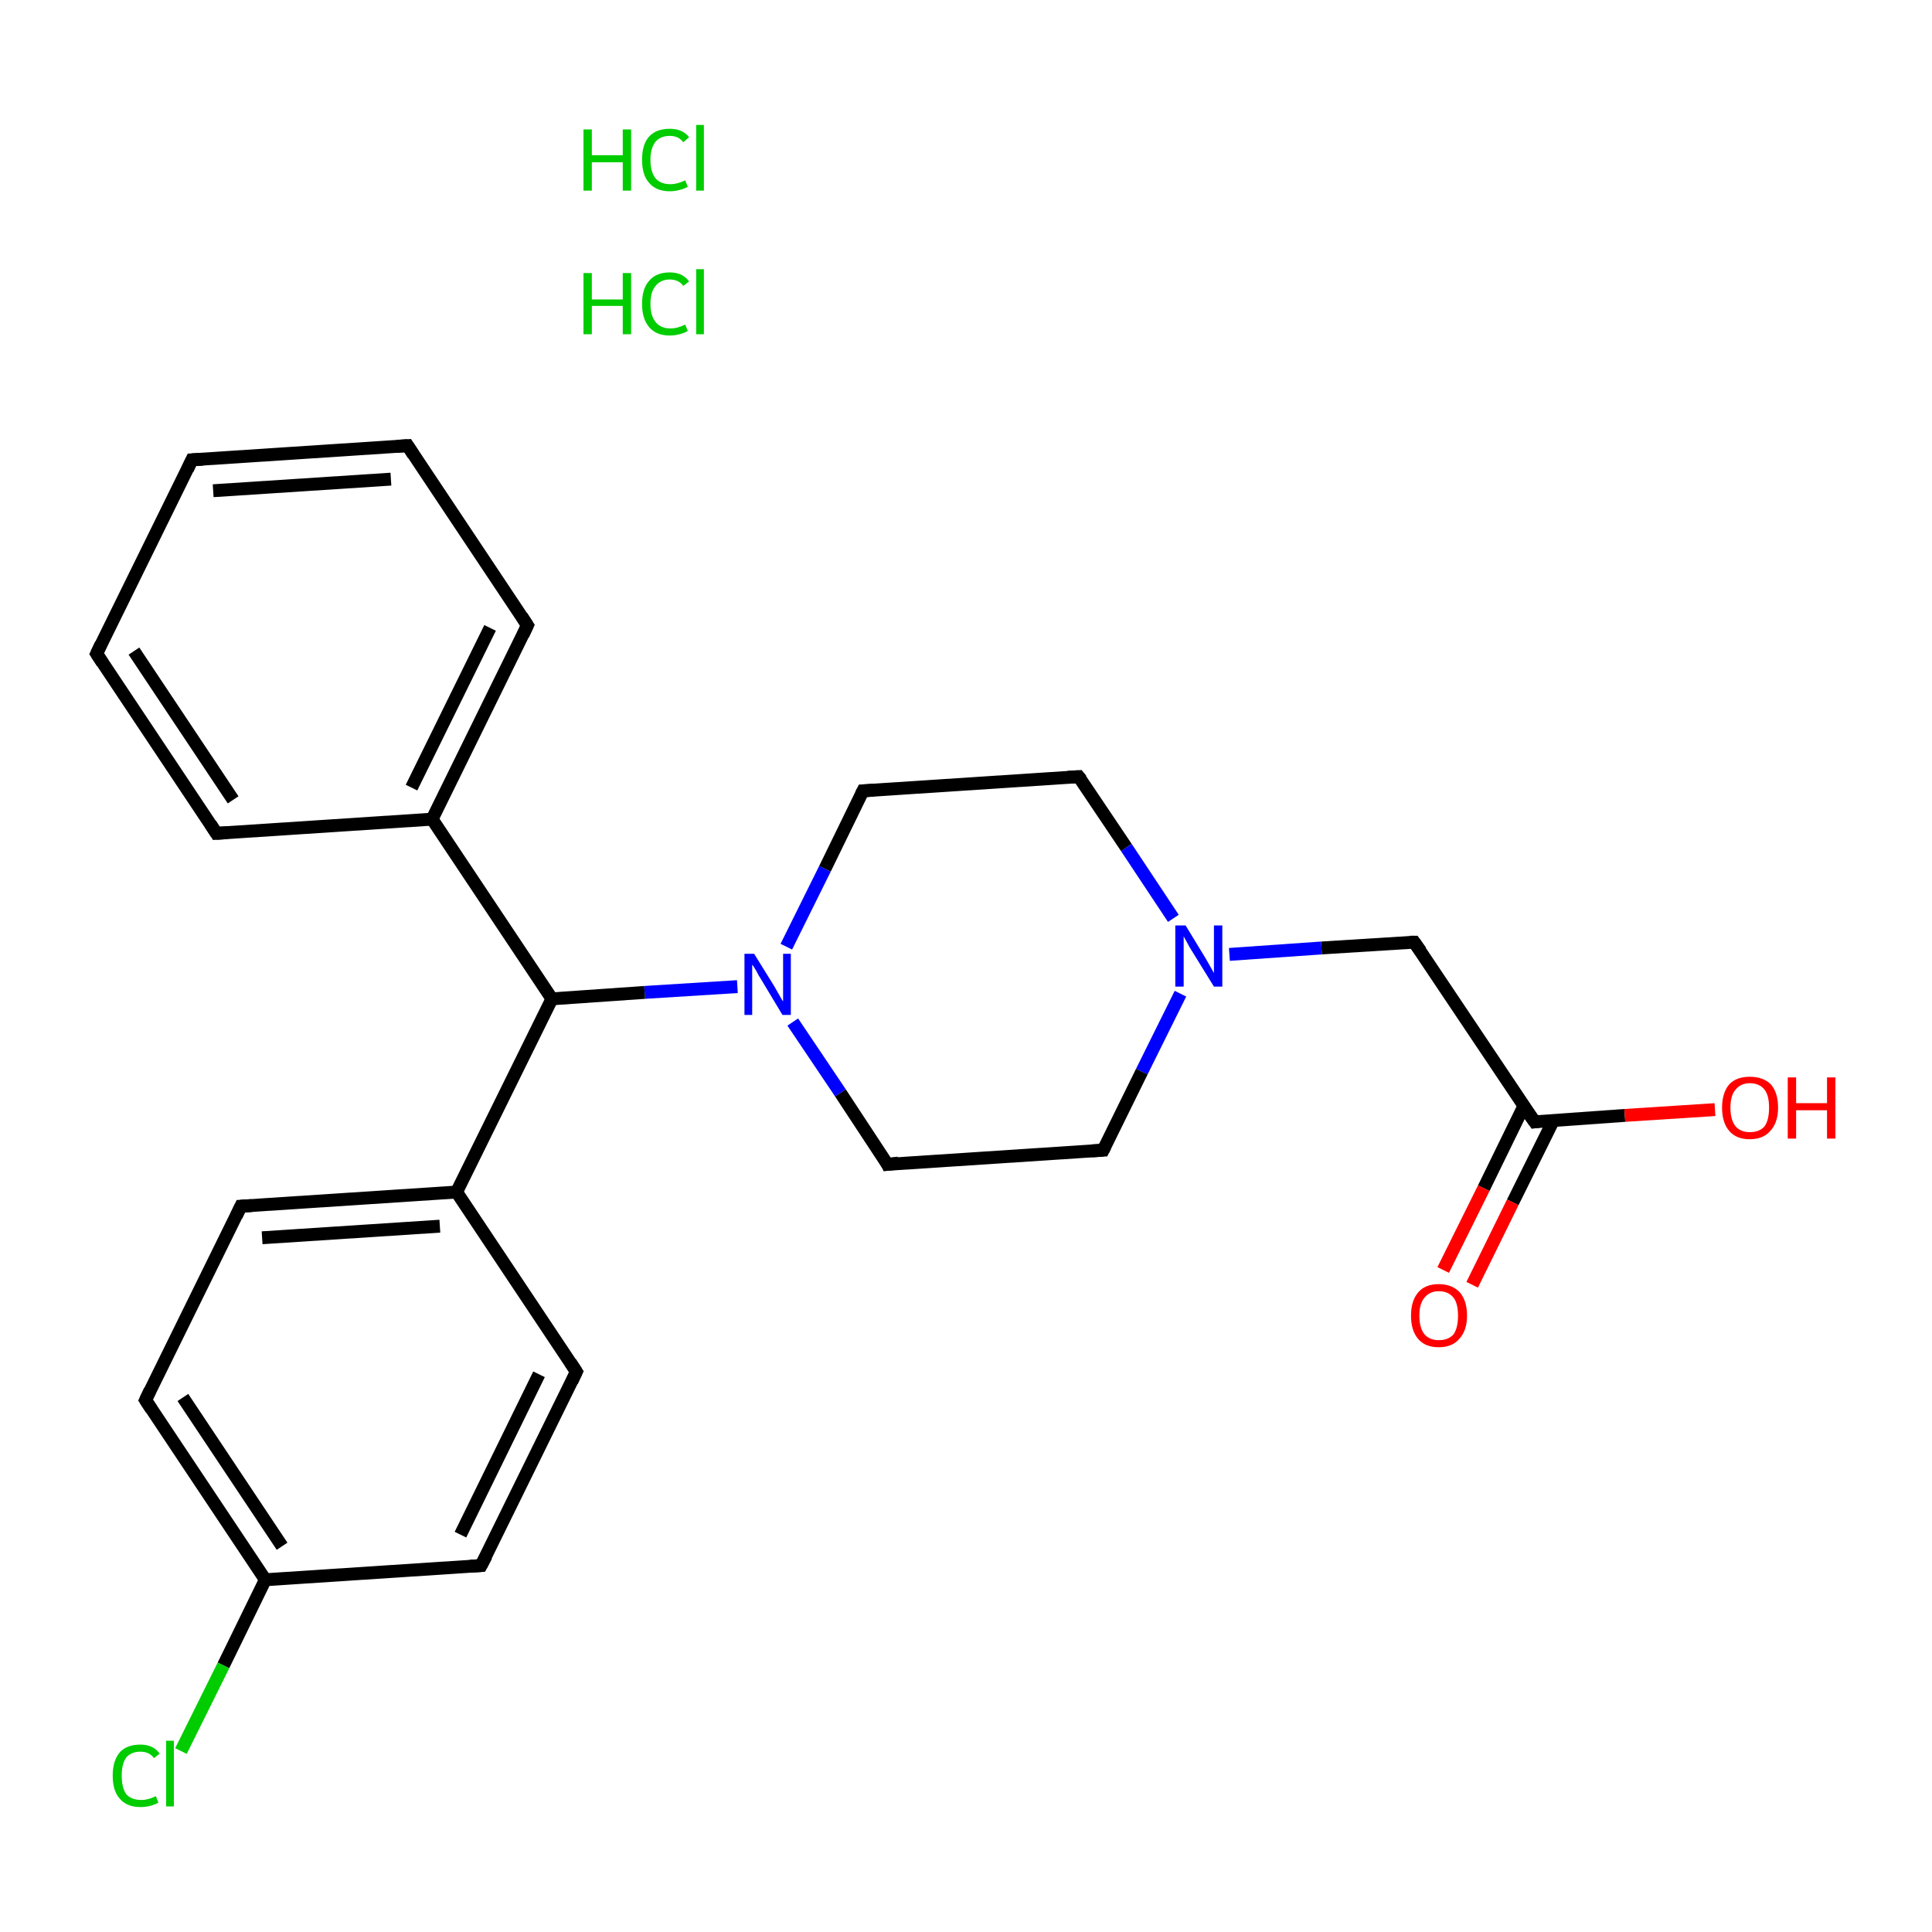 <?xml version='1.0' encoding='iso-8859-1'?>
<svg version='1.1' baseProfile='full'
              xmlns='http://www.w3.org/2000/svg'
                      xmlns:rdkit='http://www.rdkit.org/xml'
                      xmlns:xlink='http://www.w3.org/1999/xlink'
                  xml:space='preserve'
width='300px' height='300px' viewBox='0 0 300 300'>
<!-- END OF HEADER -->
<rect style='opacity:1.0;fill:none;stroke:none' width='300.0' height='300.0' x='0.0' y='0.0'> </rect>
<path class='bond-0 atom-0 atom-1' d='M 171.3,178.6 L 137.8,180.8' style='fill:none;fill-rule:evenodd;stroke:#000000;stroke-width:2.0px;stroke-linecap:butt;stroke-linejoin:miter;stroke-opacity:1' />
<path class='bond-1 atom-1 atom-2' d='M 137.8,180.8 L 130.5,169.7' style='fill:none;fill-rule:evenodd;stroke:#000000;stroke-width:2.0px;stroke-linecap:butt;stroke-linejoin:miter;stroke-opacity:1' />
<path class='bond-1 atom-1 atom-2' d='M 130.5,169.7 L 123.1,158.7' style='fill:none;fill-rule:evenodd;stroke:#0000FF;stroke-width:2.0px;stroke-linecap:butt;stroke-linejoin:miter;stroke-opacity:1' />
<path class='bond-2 atom-2 atom-3' d='M 122.1,147.0 L 128.1,134.9' style='fill:none;fill-rule:evenodd;stroke:#0000FF;stroke-width:2.0px;stroke-linecap:butt;stroke-linejoin:miter;stroke-opacity:1' />
<path class='bond-2 atom-2 atom-3' d='M 128.1,134.9 L 134.0,122.8' style='fill:none;fill-rule:evenodd;stroke:#000000;stroke-width:2.0px;stroke-linecap:butt;stroke-linejoin:miter;stroke-opacity:1' />
<path class='bond-3 atom-3 atom-4' d='M 134.0,122.8 L 167.5,120.6' style='fill:none;fill-rule:evenodd;stroke:#000000;stroke-width:2.0px;stroke-linecap:butt;stroke-linejoin:miter;stroke-opacity:1' />
<path class='bond-4 atom-4 atom-5' d='M 167.5,120.6 L 174.9,131.6' style='fill:none;fill-rule:evenodd;stroke:#000000;stroke-width:2.0px;stroke-linecap:butt;stroke-linejoin:miter;stroke-opacity:1' />
<path class='bond-4 atom-4 atom-5' d='M 174.9,131.6 L 182.2,142.6' style='fill:none;fill-rule:evenodd;stroke:#0000FF;stroke-width:2.0px;stroke-linecap:butt;stroke-linejoin:miter;stroke-opacity:1' />
<path class='bond-5 atom-5 atom-6' d='M 190.9,148.2 L 205.2,147.2' style='fill:none;fill-rule:evenodd;stroke:#0000FF;stroke-width:2.0px;stroke-linecap:butt;stroke-linejoin:miter;stroke-opacity:1' />
<path class='bond-5 atom-5 atom-6' d='M 205.2,147.2 L 219.6,146.3' style='fill:none;fill-rule:evenodd;stroke:#000000;stroke-width:2.0px;stroke-linecap:butt;stroke-linejoin:miter;stroke-opacity:1' />
<path class='bond-6 atom-6 atom-7' d='M 219.6,146.3 L 238.3,174.2' style='fill:none;fill-rule:evenodd;stroke:#000000;stroke-width:2.0px;stroke-linecap:butt;stroke-linejoin:miter;stroke-opacity:1' />
<path class='bond-7 atom-7 atom-8' d='M 236.6,171.8 L 230.4,184.5' style='fill:none;fill-rule:evenodd;stroke:#000000;stroke-width:2.0px;stroke-linecap:butt;stroke-linejoin:miter;stroke-opacity:1' />
<path class='bond-7 atom-7 atom-8' d='M 230.4,184.5 L 224.1,197.2' style='fill:none;fill-rule:evenodd;stroke:#FF0000;stroke-width:2.0px;stroke-linecap:butt;stroke-linejoin:miter;stroke-opacity:1' />
<path class='bond-7 atom-7 atom-8' d='M 241.2,174.0 L 234.9,186.7' style='fill:none;fill-rule:evenodd;stroke:#000000;stroke-width:2.0px;stroke-linecap:butt;stroke-linejoin:miter;stroke-opacity:1' />
<path class='bond-7 atom-7 atom-8' d='M 234.9,186.7 L 228.6,199.5' style='fill:none;fill-rule:evenodd;stroke:#FF0000;stroke-width:2.0px;stroke-linecap:butt;stroke-linejoin:miter;stroke-opacity:1' />
<path class='bond-8 atom-7 atom-9' d='M 238.3,174.2 L 252.3,173.2' style='fill:none;fill-rule:evenodd;stroke:#000000;stroke-width:2.0px;stroke-linecap:butt;stroke-linejoin:miter;stroke-opacity:1' />
<path class='bond-8 atom-7 atom-9' d='M 252.3,173.2 L 266.3,172.3' style='fill:none;fill-rule:evenodd;stroke:#FF0000;stroke-width:2.0px;stroke-linecap:butt;stroke-linejoin:miter;stroke-opacity:1' />
<path class='bond-9 atom-2 atom-10' d='M 114.5,153.2 L 100.1,154.1' style='fill:none;fill-rule:evenodd;stroke:#0000FF;stroke-width:2.0px;stroke-linecap:butt;stroke-linejoin:miter;stroke-opacity:1' />
<path class='bond-9 atom-2 atom-10' d='M 100.1,154.1 L 85.7,155.1' style='fill:none;fill-rule:evenodd;stroke:#000000;stroke-width:2.0px;stroke-linecap:butt;stroke-linejoin:miter;stroke-opacity:1' />
<path class='bond-10 atom-10 atom-11' d='M 85.7,155.1 L 67.1,127.2' style='fill:none;fill-rule:evenodd;stroke:#000000;stroke-width:2.0px;stroke-linecap:butt;stroke-linejoin:miter;stroke-opacity:1' />
<path class='bond-11 atom-11 atom-12' d='M 67.1,127.2 L 81.9,97.1' style='fill:none;fill-rule:evenodd;stroke:#000000;stroke-width:2.0px;stroke-linecap:butt;stroke-linejoin:miter;stroke-opacity:1' />
<path class='bond-11 atom-11 atom-12' d='M 63.9,122.3 L 76.1,97.5' style='fill:none;fill-rule:evenodd;stroke:#000000;stroke-width:2.0px;stroke-linecap:butt;stroke-linejoin:miter;stroke-opacity:1' />
<path class='bond-12 atom-12 atom-13' d='M 81.9,97.1 L 63.3,69.2' style='fill:none;fill-rule:evenodd;stroke:#000000;stroke-width:2.0px;stroke-linecap:butt;stroke-linejoin:miter;stroke-opacity:1' />
<path class='bond-13 atom-13 atom-14' d='M 63.3,69.2 L 29.8,71.4' style='fill:none;fill-rule:evenodd;stroke:#000000;stroke-width:2.0px;stroke-linecap:butt;stroke-linejoin:miter;stroke-opacity:1' />
<path class='bond-13 atom-13 atom-14' d='M 60.7,74.4 L 33.1,76.2' style='fill:none;fill-rule:evenodd;stroke:#000000;stroke-width:2.0px;stroke-linecap:butt;stroke-linejoin:miter;stroke-opacity:1' />
<path class='bond-14 atom-14 atom-15' d='M 29.8,71.4 L 15.0,101.5' style='fill:none;fill-rule:evenodd;stroke:#000000;stroke-width:2.0px;stroke-linecap:butt;stroke-linejoin:miter;stroke-opacity:1' />
<path class='bond-15 atom-15 atom-16' d='M 15.0,101.5 L 33.6,129.4' style='fill:none;fill-rule:evenodd;stroke:#000000;stroke-width:2.0px;stroke-linecap:butt;stroke-linejoin:miter;stroke-opacity:1' />
<path class='bond-15 atom-15 atom-16' d='M 20.8,101.1 L 36.2,124.2' style='fill:none;fill-rule:evenodd;stroke:#000000;stroke-width:2.0px;stroke-linecap:butt;stroke-linejoin:miter;stroke-opacity:1' />
<path class='bond-16 atom-10 atom-17' d='M 85.7,155.1 L 70.9,185.1' style='fill:none;fill-rule:evenodd;stroke:#000000;stroke-width:2.0px;stroke-linecap:butt;stroke-linejoin:miter;stroke-opacity:1' />
<path class='bond-17 atom-17 atom-18' d='M 70.9,185.1 L 37.4,187.3' style='fill:none;fill-rule:evenodd;stroke:#000000;stroke-width:2.0px;stroke-linecap:butt;stroke-linejoin:miter;stroke-opacity:1' />
<path class='bond-17 atom-17 atom-18' d='M 68.3,190.4 L 40.7,192.2' style='fill:none;fill-rule:evenodd;stroke:#000000;stroke-width:2.0px;stroke-linecap:butt;stroke-linejoin:miter;stroke-opacity:1' />
<path class='bond-18 atom-18 atom-19' d='M 37.4,187.3 L 22.6,217.4' style='fill:none;fill-rule:evenodd;stroke:#000000;stroke-width:2.0px;stroke-linecap:butt;stroke-linejoin:miter;stroke-opacity:1' />
<path class='bond-19 atom-19 atom-20' d='M 22.6,217.4 L 41.2,245.3' style='fill:none;fill-rule:evenodd;stroke:#000000;stroke-width:2.0px;stroke-linecap:butt;stroke-linejoin:miter;stroke-opacity:1' />
<path class='bond-19 atom-19 atom-20' d='M 28.4,217.0 L 43.8,240.1' style='fill:none;fill-rule:evenodd;stroke:#000000;stroke-width:2.0px;stroke-linecap:butt;stroke-linejoin:miter;stroke-opacity:1' />
<path class='bond-20 atom-20 atom-21' d='M 41.2,245.3 L 74.7,243.1' style='fill:none;fill-rule:evenodd;stroke:#000000;stroke-width:2.0px;stroke-linecap:butt;stroke-linejoin:miter;stroke-opacity:1' />
<path class='bond-21 atom-21 atom-22' d='M 74.7,243.1 L 89.5,213.0' style='fill:none;fill-rule:evenodd;stroke:#000000;stroke-width:2.0px;stroke-linecap:butt;stroke-linejoin:miter;stroke-opacity:1' />
<path class='bond-21 atom-21 atom-22' d='M 71.5,238.3 L 83.7,213.4' style='fill:none;fill-rule:evenodd;stroke:#000000;stroke-width:2.0px;stroke-linecap:butt;stroke-linejoin:miter;stroke-opacity:1' />
<path class='bond-22 atom-20 atom-23' d='M 41.2,245.3 L 34.7,258.6' style='fill:none;fill-rule:evenodd;stroke:#000000;stroke-width:2.0px;stroke-linecap:butt;stroke-linejoin:miter;stroke-opacity:1' />
<path class='bond-22 atom-20 atom-23' d='M 34.7,258.6 L 28.1,271.9' style='fill:none;fill-rule:evenodd;stroke:#00CC00;stroke-width:2.0px;stroke-linecap:butt;stroke-linejoin:miter;stroke-opacity:1' />
<path class='bond-23 atom-5 atom-0' d='M 183.3,154.3 L 177.3,166.4' style='fill:none;fill-rule:evenodd;stroke:#0000FF;stroke-width:2.0px;stroke-linecap:butt;stroke-linejoin:miter;stroke-opacity:1' />
<path class='bond-23 atom-5 atom-0' d='M 177.3,166.4 L 171.3,178.6' style='fill:none;fill-rule:evenodd;stroke:#000000;stroke-width:2.0px;stroke-linecap:butt;stroke-linejoin:miter;stroke-opacity:1' />
<path class='bond-24 atom-16 atom-11' d='M 33.6,129.4 L 67.1,127.2' style='fill:none;fill-rule:evenodd;stroke:#000000;stroke-width:2.0px;stroke-linecap:butt;stroke-linejoin:miter;stroke-opacity:1' />
<path class='bond-25 atom-22 atom-17' d='M 89.5,213.0 L 70.9,185.1' style='fill:none;fill-rule:evenodd;stroke:#000000;stroke-width:2.0px;stroke-linecap:butt;stroke-linejoin:miter;stroke-opacity:1' />
<path d='M 169.6,178.7 L 171.3,178.6 L 171.6,178.0' style='fill:none;stroke:#000000;stroke-width:2.0px;stroke-linecap:butt;stroke-linejoin:miter;stroke-miterlimit:10;stroke-opacity:1;' />
<path d='M 139.5,180.6 L 137.8,180.8 L 137.5,180.2' style='fill:none;stroke:#000000;stroke-width:2.0px;stroke-linecap:butt;stroke-linejoin:miter;stroke-miterlimit:10;stroke-opacity:1;' />
<path d='M 133.7,123.4 L 134.0,122.8 L 135.7,122.7' style='fill:none;stroke:#000000;stroke-width:2.0px;stroke-linecap:butt;stroke-linejoin:miter;stroke-miterlimit:10;stroke-opacity:1;' />
<path d='M 165.8,120.7 L 167.5,120.6 L 167.9,121.1' style='fill:none;stroke:#000000;stroke-width:2.0px;stroke-linecap:butt;stroke-linejoin:miter;stroke-miterlimit:10;stroke-opacity:1;' />
<path d='M 218.9,146.3 L 219.6,146.3 L 220.6,147.7' style='fill:none;stroke:#000000;stroke-width:2.0px;stroke-linecap:butt;stroke-linejoin:miter;stroke-miterlimit:10;stroke-opacity:1;' />
<path d='M 237.3,172.8 L 238.3,174.2 L 239.0,174.1' style='fill:none;stroke:#000000;stroke-width:2.0px;stroke-linecap:butt;stroke-linejoin:miter;stroke-miterlimit:10;stroke-opacity:1;' />
<path d='M 81.2,98.6 L 81.9,97.1 L 81.0,95.7' style='fill:none;stroke:#000000;stroke-width:2.0px;stroke-linecap:butt;stroke-linejoin:miter;stroke-miterlimit:10;stroke-opacity:1;' />
<path d='M 64.2,70.6 L 63.3,69.2 L 61.6,69.3' style='fill:none;stroke:#000000;stroke-width:2.0px;stroke-linecap:butt;stroke-linejoin:miter;stroke-miterlimit:10;stroke-opacity:1;' />
<path d='M 31.5,71.3 L 29.8,71.4 L 29.1,72.9' style='fill:none;stroke:#000000;stroke-width:2.0px;stroke-linecap:butt;stroke-linejoin:miter;stroke-miterlimit:10;stroke-opacity:1;' />
<path d='M 15.7,100.0 L 15.0,101.5 L 15.9,102.9' style='fill:none;stroke:#000000;stroke-width:2.0px;stroke-linecap:butt;stroke-linejoin:miter;stroke-miterlimit:10;stroke-opacity:1;' />
<path d='M 32.7,128.0 L 33.6,129.4 L 35.3,129.3' style='fill:none;stroke:#000000;stroke-width:2.0px;stroke-linecap:butt;stroke-linejoin:miter;stroke-miterlimit:10;stroke-opacity:1;' />
<path d='M 39.1,187.2 L 37.4,187.3 L 36.7,188.8' style='fill:none;stroke:#000000;stroke-width:2.0px;stroke-linecap:butt;stroke-linejoin:miter;stroke-miterlimit:10;stroke-opacity:1;' />
<path d='M 23.3,215.9 L 22.6,217.4 L 23.5,218.8' style='fill:none;stroke:#000000;stroke-width:2.0px;stroke-linecap:butt;stroke-linejoin:miter;stroke-miterlimit:10;stroke-opacity:1;' />
<path d='M 73.0,243.2 L 74.7,243.1 L 75.5,241.6' style='fill:none;stroke:#000000;stroke-width:2.0px;stroke-linecap:butt;stroke-linejoin:miter;stroke-miterlimit:10;stroke-opacity:1;' />
<path d='M 88.8,214.5 L 89.5,213.0 L 88.6,211.6' style='fill:none;stroke:#000000;stroke-width:2.0px;stroke-linecap:butt;stroke-linejoin:miter;stroke-miterlimit:10;stroke-opacity:1;' />
<path class='atom-2' d='M 117.1 148.1
L 120.2 153.1
Q 120.5 153.6, 121.0 154.5
Q 121.5 155.4, 121.6 155.5
L 121.6 148.1
L 122.8 148.1
L 122.8 157.6
L 121.5 157.6
L 118.2 152.1
Q 117.8 151.5, 117.4 150.7
Q 117.0 150.0, 116.8 149.8
L 116.8 157.6
L 115.6 157.6
L 115.6 148.1
L 117.1 148.1
' fill='#0000FF'/>
<path class='atom-5' d='M 184.1 143.7
L 187.2 148.8
Q 187.5 149.3, 188.0 150.2
Q 188.5 151.1, 188.5 151.1
L 188.5 143.7
L 189.8 143.7
L 189.8 153.2
L 188.5 153.2
L 185.1 147.7
Q 184.7 147.1, 184.3 146.3
Q 183.9 145.6, 183.8 145.4
L 183.8 153.2
L 182.5 153.2
L 182.5 143.7
L 184.1 143.7
' fill='#0000FF'/>
<path class='atom-8' d='M 219.1 204.3
Q 219.1 202.0, 220.2 200.7
Q 221.3 199.4, 223.4 199.4
Q 225.5 199.4, 226.7 200.7
Q 227.8 202.0, 227.8 204.3
Q 227.8 206.6, 226.6 207.9
Q 225.5 209.2, 223.4 209.2
Q 221.3 209.2, 220.2 207.9
Q 219.1 206.6, 219.1 204.3
M 223.4 208.1
Q 224.9 208.1, 225.7 207.2
Q 226.4 206.2, 226.4 204.3
Q 226.4 202.4, 225.7 201.5
Q 224.9 200.5, 223.4 200.5
Q 222.0 200.5, 221.2 201.5
Q 220.4 202.4, 220.4 204.3
Q 220.4 206.2, 221.2 207.2
Q 222.0 208.1, 223.4 208.1
' fill='#FF0000'/>
<path class='atom-9' d='M 267.4 172.0
Q 267.4 169.7, 268.5 168.4
Q 269.6 167.2, 271.7 167.2
Q 273.8 167.2, 275.0 168.4
Q 276.1 169.7, 276.1 172.0
Q 276.1 174.3, 274.9 175.6
Q 273.8 176.9, 271.7 176.9
Q 269.6 176.9, 268.5 175.6
Q 267.4 174.3, 267.4 172.0
M 271.7 175.8
Q 273.2 175.8, 274.0 174.9
Q 274.7 173.9, 274.7 172.0
Q 274.7 170.1, 274.0 169.2
Q 273.2 168.2, 271.7 168.2
Q 270.3 168.2, 269.5 169.2
Q 268.7 170.1, 268.7 172.0
Q 268.7 173.9, 269.5 174.9
Q 270.3 175.8, 271.7 175.8
' fill='#FF0000'/>
<path class='atom-9' d='M 277.6 167.3
L 278.9 167.3
L 278.9 171.3
L 283.7 171.3
L 283.7 167.3
L 285.0 167.3
L 285.0 176.8
L 283.7 176.8
L 283.7 172.4
L 278.9 172.4
L 278.9 176.8
L 277.6 176.8
L 277.6 167.3
' fill='#FF0000'/>
<path class='atom-23' d='M 17.5 275.7
Q 17.5 273.4, 18.6 272.1
Q 19.7 270.9, 21.8 270.9
Q 23.8 270.9, 24.8 272.3
L 23.9 273.0
Q 23.2 272.0, 21.8 272.0
Q 20.4 272.0, 19.6 272.9
Q 18.9 273.9, 18.9 275.7
Q 18.9 277.6, 19.6 278.6
Q 20.4 279.5, 22.0 279.5
Q 23.0 279.5, 24.2 278.9
L 24.6 279.9
Q 24.1 280.2, 23.4 280.4
Q 22.6 280.6, 21.8 280.6
Q 19.7 280.6, 18.6 279.3
Q 17.5 278.1, 17.5 275.7
' fill='#00CC00'/>
<path class='atom-23' d='M 25.8 270.3
L 27.0 270.3
L 27.0 280.5
L 25.8 280.5
L 25.8 270.3
' fill='#00CC00'/>
<path class='atom-24' d='M 90.6 42.4
L 91.9 42.4
L 91.9 46.5
L 96.7 46.5
L 96.7 42.4
L 98.0 42.4
L 98.0 51.9
L 96.7 51.9
L 96.7 47.5
L 91.9 47.5
L 91.9 51.9
L 90.6 51.9
L 90.6 42.4
' fill='#00CC00'/>
<path class='atom-24' d='M 99.7 47.2
Q 99.7 44.8, 100.8 43.6
Q 101.9 42.3, 104.0 42.3
Q 106.0 42.3, 107.0 43.7
L 106.1 44.4
Q 105.4 43.4, 104.0 43.4
Q 102.6 43.4, 101.8 44.4
Q 101.0 45.3, 101.0 47.2
Q 101.0 49.0, 101.8 50.0
Q 102.6 51.0, 104.1 51.0
Q 105.2 51.0, 106.4 50.4
L 106.8 51.4
Q 106.3 51.7, 105.5 51.9
Q 104.8 52.1, 104.0 52.1
Q 101.9 52.1, 100.8 50.8
Q 99.7 49.5, 99.7 47.2
' fill='#00CC00'/>
<path class='atom-24' d='M 108.1 41.8
L 109.3 41.8
L 109.3 51.9
L 108.1 51.9
L 108.1 41.8
' fill='#00CC00'/>
<path class='atom-25' d='M 90.6 20.1
L 91.9 20.1
L 91.9 24.1
L 96.7 24.1
L 96.7 20.1
L 98.0 20.1
L 98.0 29.6
L 96.7 29.6
L 96.7 25.2
L 91.9 25.2
L 91.9 29.6
L 90.6 29.6
L 90.6 20.1
' fill='#00CC00'/>
<path class='atom-25' d='M 99.7 24.8
Q 99.7 22.4, 100.8 21.2
Q 101.9 20.0, 104.0 20.0
Q 106.0 20.0, 107.0 21.3
L 106.1 22.1
Q 105.4 21.1, 104.0 21.1
Q 102.6 21.1, 101.8 22.0
Q 101.0 23.0, 101.0 24.8
Q 101.0 26.7, 101.8 27.7
Q 102.6 28.6, 104.1 28.6
Q 105.2 28.6, 106.4 28.0
L 106.8 29.0
Q 106.3 29.3, 105.5 29.5
Q 104.8 29.7, 104.0 29.7
Q 101.9 29.7, 100.8 28.4
Q 99.7 27.2, 99.7 24.8
' fill='#00CC00'/>
<path class='atom-25' d='M 108.1 19.4
L 109.3 19.4
L 109.3 29.6
L 108.1 29.6
L 108.1 19.4
' fill='#00CC00'/>
</svg>
